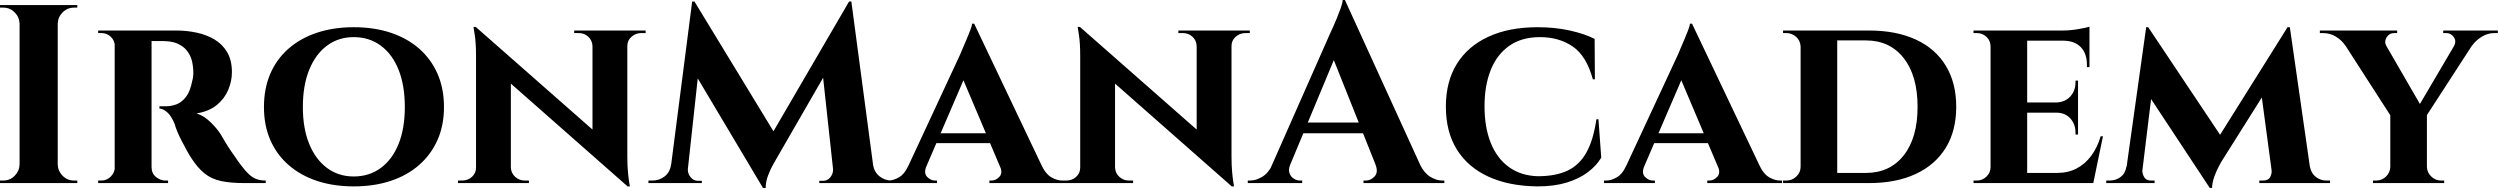 <svg baseProfile="full" height="28" version="1.1" viewBox="0 0 372 28" width="372" xmlns="http://www.w3.org/2000/svg" xmlns:ev="http://www.w3.org/2001/xml-events" xmlns:xlink="http://www.w3.org/1999/xlink"><defs /><g><path d="M10.178 0.757V27.243H4.503V0.757ZM4.616 24.481V27.243H1.589V26.865Q1.589 26.865 1.835 26.865Q2.081 26.865 2.081 26.865Q3.065 26.865 3.765 26.165Q4.465 25.465 4.503 24.481ZM4.616 3.519H4.503Q4.465 2.535 3.765 1.835Q3.065 1.135 2.081 1.135Q2.081 1.135 1.835 1.135Q1.589 1.135 1.589 1.135V0.757H4.616ZM10.065 24.481H10.178Q10.216 25.465 10.916 26.165Q11.616 26.865 12.6 26.865Q12.6 26.865 12.827 26.865Q13.054 26.865 13.092 26.865V27.243H10.065ZM10.065 3.519V0.757H13.092V1.135Q13.054 1.135 12.827 1.135Q12.6 1.135 12.6 1.135Q11.616 1.135 10.916 1.835Q10.216 2.535 10.178 3.519Z M23.762 4.541H27.811Q29.4 4.541 30.876 4.862Q32.351 5.184 33.524 5.884Q34.697 6.584 35.397 7.776Q36.097 8.968 36.097 10.746Q36.097 12.07 35.549 13.376Q35.0 14.681 33.846 15.627Q32.692 16.573 30.838 16.876Q31.935 17.216 32.938 18.2Q33.941 19.184 34.47 20.054Q34.659 20.357 35.038 21.019Q35.416 21.681 36.003 22.532Q36.589 23.384 37.232 24.292Q37.989 25.314 38.557 25.862Q39.124 26.411 39.73 26.638Q40.335 26.865 41.13 26.865V27.243H37.951Q35.908 27.243 34.489 26.941Q33.07 26.638 32.049 25.824Q31.027 25.011 30.119 23.611Q29.778 23.119 29.4 22.419Q29.022 21.719 28.643 21.0Q28.265 20.281 27.981 19.6Q27.697 18.919 27.584 18.465Q27.092 17.254 26.468 16.705Q25.843 16.157 25.314 16.157V15.816Q25.314 15.816 25.578 15.816Q25.843 15.816 26.259 15.816Q27.054 15.816 27.83 15.532Q28.605 15.249 29.249 14.435Q29.892 13.622 30.195 12.032Q30.27 11.805 30.327 11.389Q30.384 10.973 30.346 10.443Q30.27 9.043 29.835 8.211Q29.4 7.378 28.757 6.924Q28.114 6.47 27.451 6.3Q26.789 6.13 26.297 6.13Q25.578 6.092 24.992 6.111Q24.405 6.13 24.103 6.092Q24.065 6.092 23.989 5.695Q23.914 5.297 23.838 4.919Q23.762 4.541 23.762 4.541ZM24.141 4.541V27.243H18.654V4.541ZM18.768 24.859 18.919 27.243H16.195V26.865Q16.232 26.865 16.403 26.865Q16.573 26.865 16.649 26.865Q17.481 26.865 18.068 26.278Q18.654 25.692 18.692 24.859ZM18.768 6.886H18.692Q18.654 6.016 18.068 5.468Q17.481 4.919 16.686 4.919Q16.573 4.919 16.403 4.919Q16.232 4.919 16.195 4.919V4.541H18.919ZM24.065 24.859H24.141Q24.141 25.805 24.803 26.335Q25.465 26.865 26.184 26.865Q26.184 26.865 26.354 26.865Q26.524 26.865 26.6 26.865V27.243H23.876Z M54.222 4.049Q57.249 4.049 59.708 4.862Q62.168 5.676 63.946 7.227Q65.724 8.778 66.689 10.973Q67.654 13.168 67.654 15.93Q67.654 18.654 66.689 20.83Q65.724 23.005 63.946 24.557Q62.168 26.108 59.708 26.922Q57.249 27.735 54.222 27.735Q51.232 27.735 48.773 26.922Q46.314 26.108 44.535 24.557Q42.757 23.005 41.811 20.83Q40.865 18.654 40.865 15.93Q40.865 13.168 41.811 10.973Q42.757 8.778 44.535 7.227Q46.314 5.676 48.773 4.862Q51.232 4.049 54.222 4.049ZM54.222 26.259Q56.53 26.259 58.251 24.992Q59.973 23.724 60.9 21.416Q61.827 19.108 61.827 15.93Q61.827 12.714 60.9 10.386Q59.973 8.059 58.251 6.792Q56.53 5.524 54.222 5.524Q51.951 5.524 50.249 6.792Q48.546 8.059 47.6 10.386Q46.654 12.714 46.654 15.93Q46.654 19.108 47.6 21.416Q48.546 23.724 50.249 24.992Q51.951 26.259 54.222 26.259Z M72.384 4.011 94.595 23.535 94.973 27.735 72.8 8.211ZM72.535 24.935V27.243H69.735V26.865Q69.735 26.865 70.038 26.865Q70.341 26.865 70.341 26.865Q71.211 26.865 71.816 26.316Q72.422 25.768 72.422 24.935ZM77.605 24.935Q77.643 25.768 78.249 26.316Q78.854 26.865 79.686 26.865Q79.686 26.865 79.989 26.865Q80.292 26.865 80.292 26.865V27.243H77.53V24.935ZM72.384 4.011 77.605 9.686V27.243H72.422V8.324Q72.422 6.395 72.232 5.203Q72.043 4.011 72.043 4.011ZM94.935 4.541V23.308Q94.935 24.632 95.03 25.635Q95.124 26.638 95.219 27.186Q95.314 27.735 95.314 27.735H94.973L89.751 21.719V4.541ZM94.822 6.849V4.541H97.659V4.919Q97.659 4.919 97.338 4.919Q97.016 4.919 97.016 4.919Q96.184 4.919 95.559 5.468Q94.935 6.016 94.935 6.849ZM89.751 6.849Q89.714 6.016 89.127 5.468Q88.541 4.919 87.67 4.919Q87.67 4.919 87.349 4.919Q87.027 4.919 87.027 4.919V4.541H89.827V6.849Z M127.93 0.227 128.232 4.351 116.995 23.838Q116.995 23.838 116.616 24.5Q116.238 25.162 115.878 26.108Q115.519 27.054 115.519 28H115.141L113.665 24.708ZM102.276 24.481V27.243H98.076V26.865Q98.114 26.865 98.397 26.865Q98.681 26.865 98.681 26.865Q99.703 26.865 100.497 26.241Q101.292 25.616 101.443 24.481ZM103.941 25.086Q103.941 25.124 103.941 25.162Q103.941 25.2 103.941 25.276Q103.941 25.881 104.376 26.392Q104.811 26.903 105.416 26.903H106.022V27.243H103.676V25.086ZM104.584 0.227H104.924L106.249 4.011L103.714 27.243H101.103ZM104.924 0.227 117.297 20.546 115.141 28 103.941 9.195ZM128.27 0.227 131.865 27.243H125.773L123.881 9.838L127.93 0.227ZM130.692 24.481H131.486Q131.676 25.616 132.47 26.241Q133.265 26.865 134.249 26.865Q134.249 26.865 134.551 26.865Q134.854 26.865 134.854 26.865V27.243H130.692ZM125.546 25.086H125.811V27.243H123.503V26.903H124.07Q124.714 26.903 125.13 26.392Q125.546 25.881 125.546 25.276Q125.546 25.2 125.546 25.162Q125.546 25.124 125.546 25.086Z M146.546 3.519 157.746 27.054H151.351L144.314 10.443ZM139.432 24.746Q139.016 25.768 139.546 26.316Q140.076 26.865 140.719 26.865H141.022V27.243H133.454V26.865Q133.454 26.865 133.605 26.865Q133.757 26.865 133.757 26.865Q134.514 26.865 135.346 26.392Q136.178 25.919 136.708 24.746ZM146.546 3.519 146.622 8.059 138.411 27.13H135.611L144.465 8.097Q144.541 7.87 144.805 7.284Q145.07 6.697 145.373 5.959Q145.676 5.222 145.941 4.559Q146.205 3.897 146.243 3.519ZM149.838 19.827V21.303H140.189V19.827ZM150.405 24.746H156.649Q157.216 25.919 158.049 26.392Q158.881 26.865 159.638 26.865Q159.638 26.865 159.789 26.865Q159.941 26.865 159.941 26.865V27.243H148.816V26.865H149.119Q149.762 26.865 150.292 26.316Q150.822 25.768 150.405 24.746Z M162.286 4.011 184.497 23.535 184.876 27.735 162.703 8.211ZM162.438 24.935V27.243H159.638V26.865Q159.638 26.865 159.941 26.865Q160.243 26.865 160.243 26.865Q161.114 26.865 161.719 26.316Q162.324 25.768 162.324 24.935ZM167.508 24.935Q167.546 25.768 168.151 26.316Q168.757 26.865 169.589 26.865Q169.589 26.865 169.892 26.865Q170.195 26.865 170.195 26.865V27.243H167.432V24.935ZM162.286 4.011 167.508 9.686V27.243H162.324V8.324Q162.324 6.395 162.135 5.203Q161.946 4.011 161.946 4.011ZM184.838 4.541V23.308Q184.838 24.632 184.932 25.635Q185.027 26.638 185.122 27.186Q185.216 27.735 185.216 27.735H184.876L179.654 21.719V4.541ZM184.724 6.849V4.541H187.562V4.919Q187.562 4.919 187.241 4.919Q186.919 4.919 186.919 4.919Q186.086 4.919 185.462 5.468Q184.838 6.016 184.838 6.849ZM179.654 6.849Q179.616 6.016 179.03 5.468Q178.443 4.919 177.573 4.919Q177.573 4.919 177.251 4.919Q176.93 4.919 176.93 4.919V4.541H179.73V6.849Z M201.714 0.0 214.049 27.016H207.276L199.405 7.303ZM193.578 24.481Q193.276 25.238 193.465 25.768Q193.654 26.297 194.108 26.581Q194.562 26.865 195.016 26.865H195.357V27.243H187.259V26.865Q187.259 26.865 187.43 26.865Q187.6 26.865 187.6 26.865Q188.47 26.865 189.397 26.316Q190.324 25.768 190.93 24.481ZM201.714 0.0 201.865 4.616 192.481 27.13H189.719L199.519 4.957Q199.632 4.73 199.916 4.105Q200.2 3.481 200.522 2.686Q200.843 1.892 201.108 1.154Q201.373 0.416 201.373 0.0ZM205.686 18.238V19.827H194.562V18.238ZM206.254 24.481H212.876Q213.519 25.768 214.427 26.316Q215.335 26.865 216.205 26.865Q216.205 26.865 216.357 26.865Q216.508 26.865 216.508 26.865V27.243H204.476V26.865H204.816Q205.573 26.865 206.141 26.241Q206.708 25.616 206.254 24.481Z M239.438 17.746 239.854 23.459Q239.135 24.67 237.849 25.635Q236.562 26.6 234.708 27.168Q232.854 27.735 230.395 27.735Q226.157 27.697 223.092 26.297Q220.027 24.897 218.381 22.268Q216.735 19.638 216.735 15.854Q216.735 12.146 218.362 9.516Q219.989 6.886 223.054 5.468Q226.119 4.049 230.395 4.049Q232.968 4.049 235.181 4.541Q237.395 5.032 238.87 5.789L238.908 11.805H238.605Q237.659 8.324 235.616 6.924Q233.573 5.524 230.735 5.524Q228.011 5.524 226.176 6.811Q224.341 8.097 223.414 10.405Q222.486 12.714 222.486 15.816Q222.486 18.957 223.414 21.265Q224.341 23.573 226.119 24.859Q227.897 26.146 230.395 26.222Q233.081 26.222 234.841 25.389Q236.6 24.557 237.641 22.703Q238.681 20.849 239.135 17.746Z M253.362 3.519 264.562 27.054H258.168L251.13 10.443ZM246.249 24.746Q245.832 25.768 246.362 26.316Q246.892 26.865 247.535 26.865H247.838V27.243H240.27V26.865Q240.27 26.865 240.422 26.865Q240.573 26.865 240.573 26.865Q241.33 26.865 242.162 26.392Q242.995 25.919 243.524 24.746ZM253.362 3.519 253.438 8.059 245.227 27.13H242.427L251.281 8.097Q251.357 7.87 251.622 7.284Q251.886 6.697 252.189 5.959Q252.492 5.222 252.757 4.559Q253.022 3.897 253.059 3.519ZM256.654 19.827V21.303H247.005V19.827ZM257.222 24.746H263.465Q264.032 25.919 264.865 26.392Q265.697 26.865 266.454 26.865Q266.454 26.865 266.605 26.865Q266.757 26.865 266.757 26.865V27.243H255.632V26.865H255.935Q256.578 26.865 257.108 26.316Q257.638 25.768 257.222 24.746Z M279.697 4.541Q283.746 4.541 286.659 5.884Q289.573 7.227 291.124 9.781Q292.676 12.335 292.676 15.892Q292.676 19.449 291.124 21.984Q289.573 24.519 286.659 25.881Q283.746 27.243 279.697 27.243H271.297L271.222 25.73Q274.097 25.73 275.857 25.73Q277.616 25.73 278.43 25.73Q279.243 25.73 279.243 25.73Q282.8 25.73 284.862 23.119Q286.924 20.508 286.924 15.892Q286.924 11.276 284.862 8.646Q282.8 6.016 279.243 6.016Q279.243 6.016 278.411 6.016Q277.578 6.016 275.724 6.016Q273.87 6.016 270.843 6.016V4.541ZM274.968 4.541V27.243H269.519V4.541ZM269.632 24.822V27.243H266.908V26.865Q266.908 26.865 267.135 26.865Q267.362 26.865 267.4 26.865Q268.27 26.865 268.895 26.259Q269.519 25.654 269.519 24.822ZM269.595 6.924H269.519Q269.481 6.054 268.857 5.486Q268.232 4.919 267.362 4.919Q267.362 4.919 267.135 4.919Q266.908 4.919 266.908 4.919V4.541H269.595Z M303.232 4.541V27.243H297.784V4.541ZM312.086 25.73 312.957 27.243H303.157V25.73ZM310.8 15.249V16.762H303.157V15.249ZM312.503 4.541V6.054H303.157V4.541ZM314.508 20.281 313.07 27.243H306.524L307.697 25.73Q309.324 25.73 310.592 25.068Q311.859 24.405 312.768 23.176Q313.676 21.946 314.168 20.281ZM310.8 16.686V20.016H310.422V19.714Q310.422 18.465 309.646 17.614Q308.87 16.762 307.546 16.762V16.686ZM310.8 11.995V15.324H307.546V15.249Q308.87 15.211 309.646 14.359Q310.422 13.508 310.422 12.259V11.995ZM312.503 5.978V9.989H312.124V9.649Q312.124 7.984 311.235 7.038Q310.346 6.092 308.681 6.054V5.978ZM312.503 3.973V4.881L308.53 4.541Q309.627 4.541 310.838 4.332Q312.049 4.124 312.503 3.973ZM297.897 24.859 298.049 27.243H295.249V26.865Q295.249 26.865 295.476 26.865Q295.703 26.865 295.741 26.865Q296.573 26.865 297.178 26.278Q297.784 25.692 297.784 24.859ZM297.897 6.924H297.784Q297.784 6.054 297.178 5.486Q296.573 4.919 295.741 4.919Q295.703 4.919 295.476 4.919Q295.249 4.919 295.249 4.919V4.541H298.049Z M341.978 4.049 342.281 7.946 332.103 24.103Q332.103 24.103 331.762 24.727Q331.422 25.351 331.1 26.222Q330.778 27.092 330.741 27.962H330.4L328.924 24.859ZM318.708 24.822V27.243H315V26.865Q315 26.865 315.246 26.865Q315.492 26.865 315.492 26.865Q316.438 26.865 317.138 26.335Q317.838 25.805 317.989 24.822ZM320.373 25.351Q320.335 25.768 320.619 26.316Q320.903 26.865 321.659 26.865H322.189V27.243H319.919L320.146 25.351ZM320.941 4.049H321.243L322.53 7.681L320.146 27.243H317.686ZM321.243 4.049 332.443 20.811 330.4 27.962 320.335 12.714ZM342.319 4.049 345.649 27.243H339.859L338.005 13.432L341.978 4.049ZM344.589 24.822H345.308Q345.497 25.805 346.197 26.335Q346.897 26.865 347.768 26.865Q347.768 26.865 348.032 26.865Q348.297 26.865 348.297 26.865V27.243H344.589ZM339.595 25.351H339.822L340.049 27.243H337.778V26.865H338.308Q339.141 26.865 339.405 26.316Q339.67 25.768 339.595 25.351Z M355.373 4.578 362.486 16.876 357.454 17.443 349.168 4.578ZM362.714 16.951V27.243H357.265V17.027ZM368.086 4.578H370.849L362.335 17.708L360.557 17.368ZM366.724 6.886Q367.141 6.168 366.724 5.543Q366.308 4.919 365.589 4.919Q365.589 4.919 365.362 4.919Q365.135 4.919 365.135 4.919V4.541H373.27V4.919H372.778Q371.757 4.919 370.868 5.468Q369.978 6.016 369.449 6.773ZM356.697 6.886 350.568 6.773Q350.038 5.978 349.168 5.449Q348.297 4.919 347.238 4.919H346.784V4.541H358.286V4.919Q358.286 4.919 358.078 4.919Q357.87 4.919 357.87 4.919Q357.114 4.919 356.716 5.562Q356.319 6.205 356.697 6.886ZM357.378 24.859V27.243H354.692V26.865Q354.73 26.865 354.938 26.865Q355.146 26.865 355.146 26.865Q356.016 26.865 356.622 26.278Q357.227 25.692 357.265 24.859ZM362.638 24.859H362.714Q362.751 25.692 363.376 26.278Q364.0 26.865 364.832 26.865Q364.832 26.865 365.059 26.865Q365.286 26.865 365.286 26.865V27.243H362.638Z " fill="rgb(0,0,0)" transform="translate(-1.589, 0)" /></g></svg>